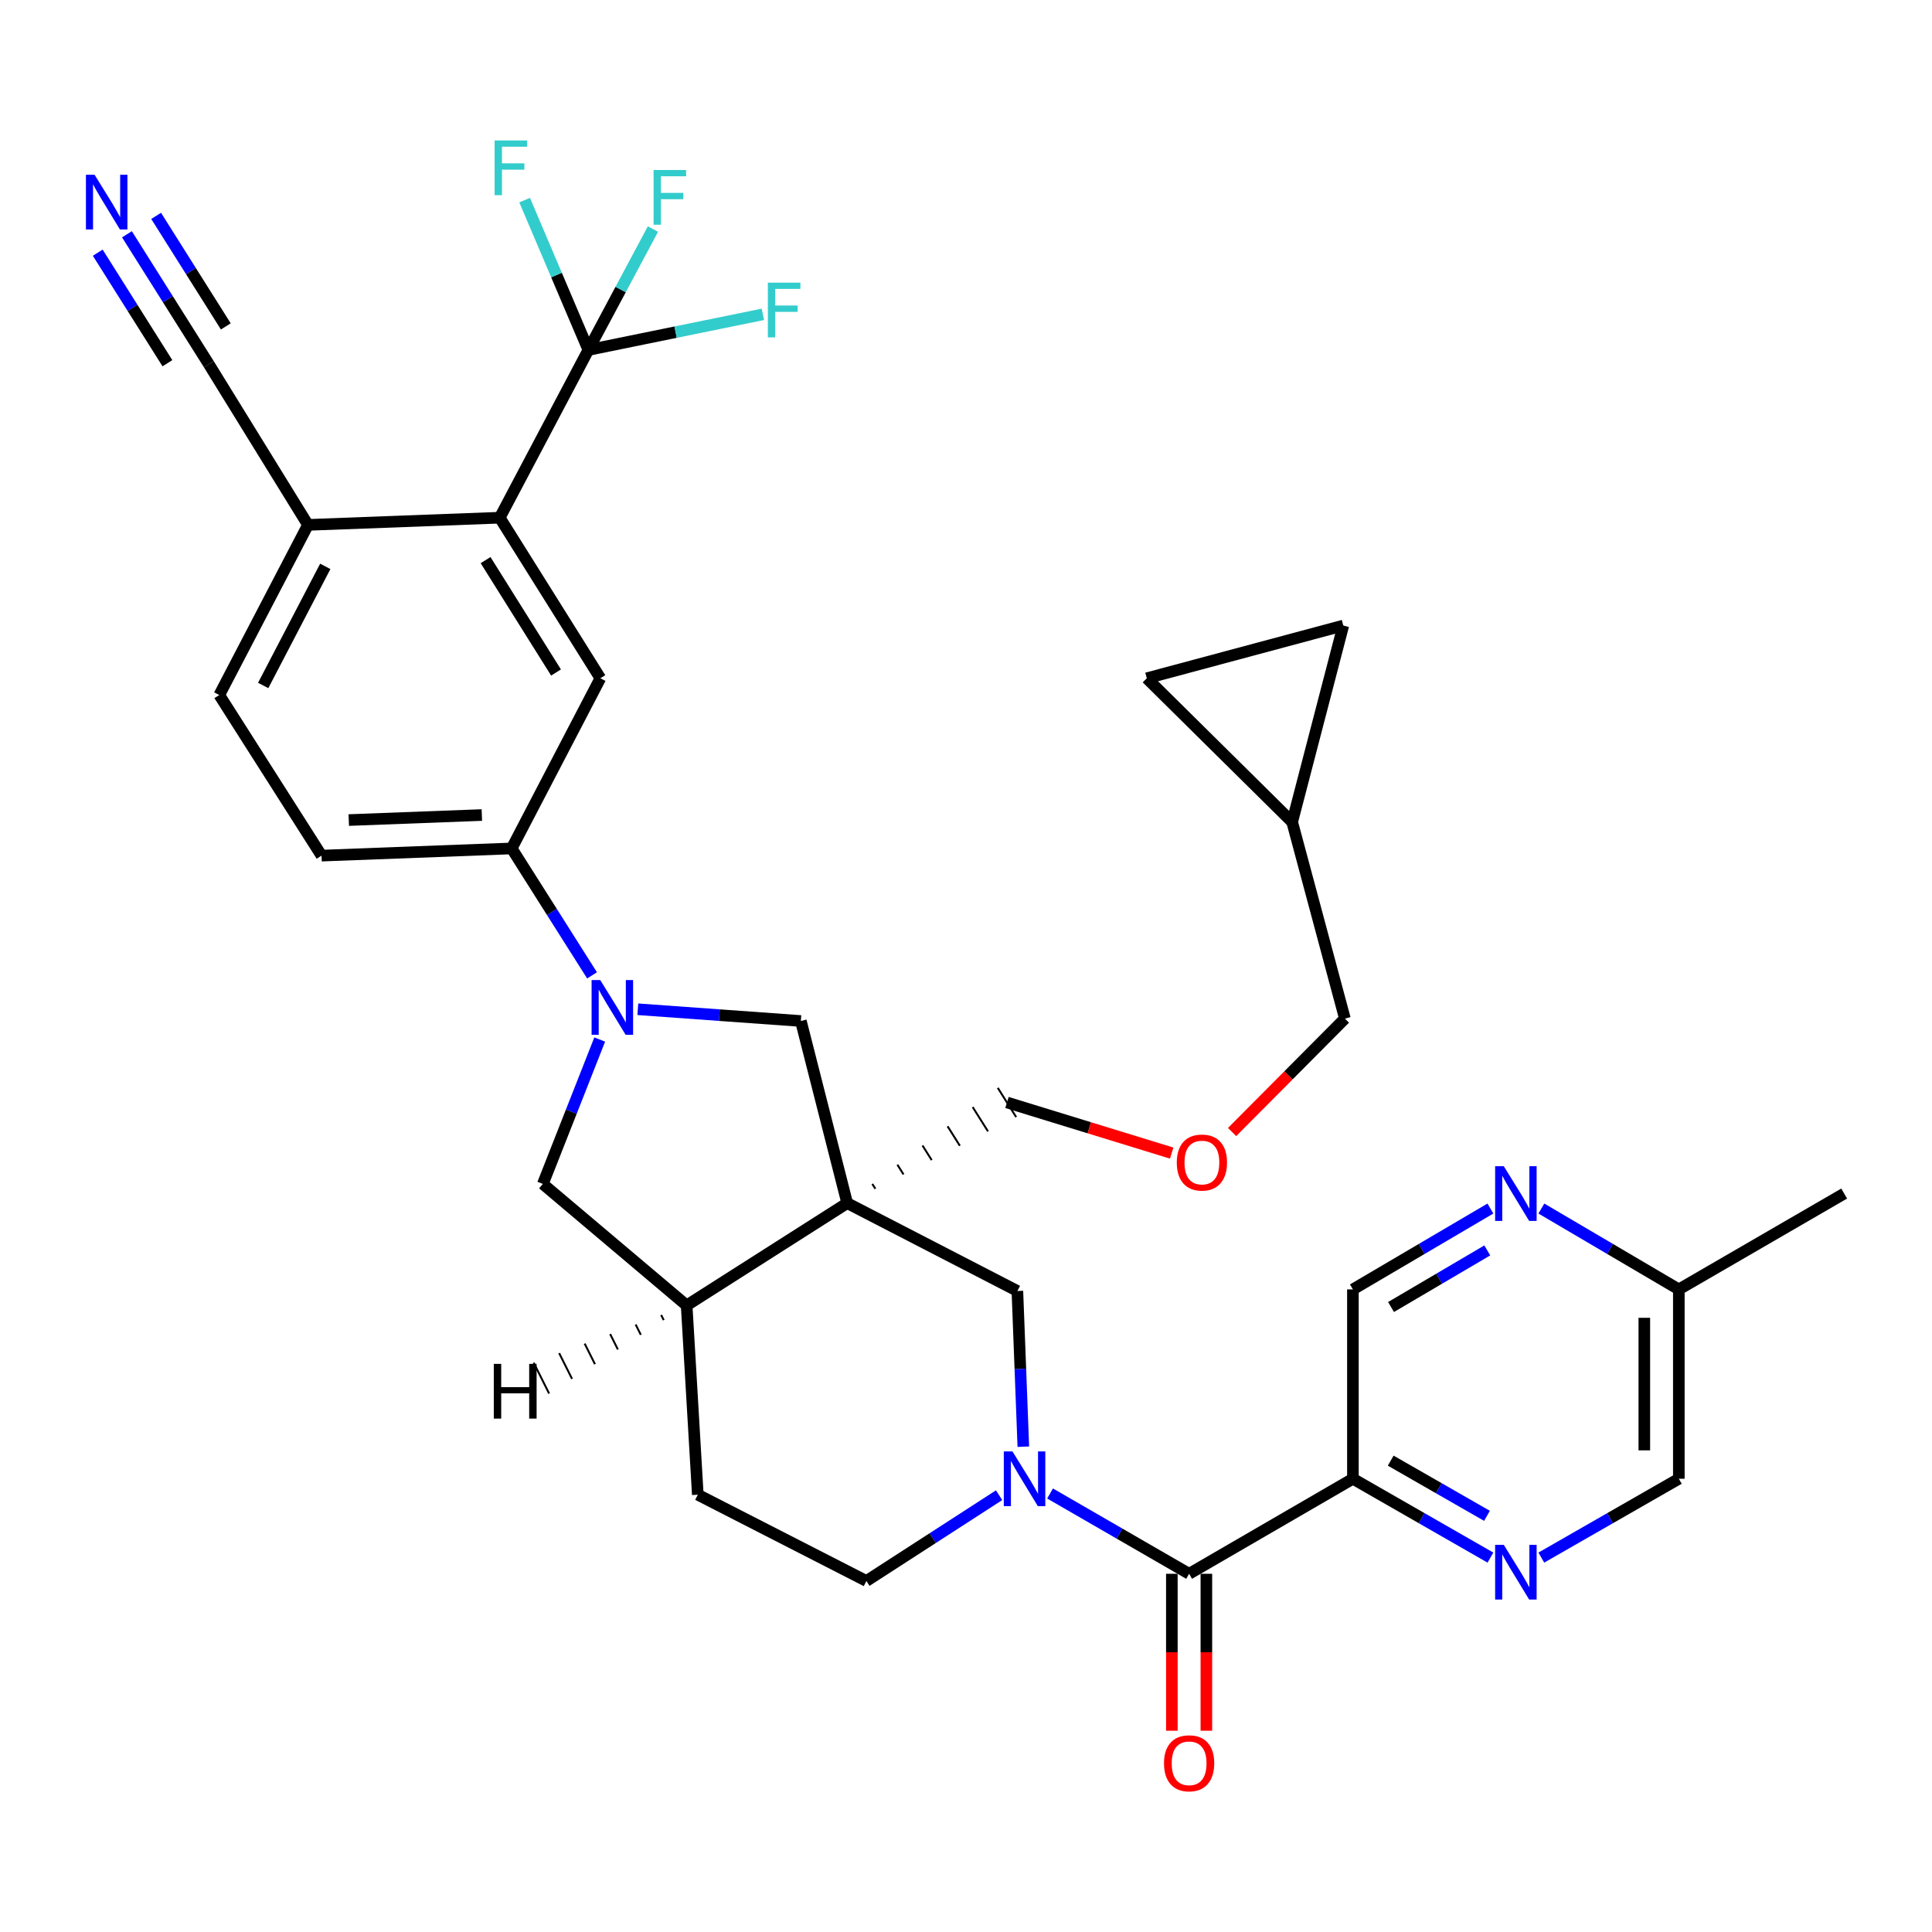 <?xml version='1.0' encoding='iso-8859-1'?>
<svg version='1.1' baseProfile='full'
              xmlns='http://www.w3.org/2000/svg'
                      xmlns:rdkit='http://www.rdkit.org/xml'
                      xmlns:xlink='http://www.w3.org/1999/xlink'
                  xml:space='preserve'
width='1000px' height='1000px' viewBox='0 0 1000 1000'>
<!-- END OF HEADER -->
<rect style='opacity:1.0;fill:#FFFFFF;stroke:none' width='1000' height='1000' x='0' y='0'> </rect>
<path class='bond-6' d='M 438.51,622.735 L 526.595,668.216' style='fill:none;fill-rule:evenodd;stroke:#000000;stroke-width:6px;stroke-linecap:butt;stroke-linejoin:miter;stroke-opacity:1' />
<path class='bond-7' d='M 438.51,622.735 L 414.524,528.467' style='fill:none;fill-rule:evenodd;stroke:#000000;stroke-width:6px;stroke-linecap:butt;stroke-linejoin:miter;stroke-opacity:1' />
<path class='bond-11' d='M 438.51,622.735 L 355.407,675.679' style='fill:none;fill-rule:evenodd;stroke:#000000;stroke-width:6px;stroke-linecap:butt;stroke-linejoin:miter;stroke-opacity:1' />
<path class='bond-29' d='M 453.086,615.311 L 451.499,612.792' style='fill:none;fill-rule:evenodd;stroke:#000000;stroke-width:1.0px;stroke-linecap:butt;stroke-linejoin:miter;stroke-opacity:1' />
<path class='bond-29' d='M 467.662,607.887 L 464.488,602.849' style='fill:none;fill-rule:evenodd;stroke:#000000;stroke-width:1.0px;stroke-linecap:butt;stroke-linejoin:miter;stroke-opacity:1' />
<path class='bond-29' d='M 482.239,600.463 L 477.478,592.906' style='fill:none;fill-rule:evenodd;stroke:#000000;stroke-width:1.0px;stroke-linecap:butt;stroke-linejoin:miter;stroke-opacity:1' />
<path class='bond-29' d='M 496.815,593.039 L 490.467,582.963' style='fill:none;fill-rule:evenodd;stroke:#000000;stroke-width:1.0px;stroke-linecap:butt;stroke-linejoin:miter;stroke-opacity:1' />
<path class='bond-29' d='M 511.391,585.615 L 503.456,573.02' style='fill:none;fill-rule:evenodd;stroke:#000000;stroke-width:1.0px;stroke-linecap:butt;stroke-linejoin:miter;stroke-opacity:1' />
<path class='bond-29' d='M 525.967,578.191 L 516.445,563.077' style='fill:none;fill-rule:evenodd;stroke:#000000;stroke-width:1.0px;stroke-linecap:butt;stroke-linejoin:miter;stroke-opacity:1' />
<path class='bond-0' d='M 529.673,748.81 L 528.134,708.513' style='fill:none;fill-rule:evenodd;stroke:#0000FF;stroke-width:6px;stroke-linecap:butt;stroke-linejoin:miter;stroke-opacity:1' />
<path class='bond-0' d='M 528.134,708.513 L 526.595,668.216' style='fill:none;fill-rule:evenodd;stroke:#000000;stroke-width:6px;stroke-linecap:butt;stroke-linejoin:miter;stroke-opacity:1' />
<path class='bond-2' d='M 543.505,773.024 L 579.495,793.809' style='fill:none;fill-rule:evenodd;stroke:#0000FF;stroke-width:6px;stroke-linecap:butt;stroke-linejoin:miter;stroke-opacity:1' />
<path class='bond-2' d='M 579.495,793.809 L 615.484,814.594' style='fill:none;fill-rule:evenodd;stroke:#000000;stroke-width:6px;stroke-linecap:butt;stroke-linejoin:miter;stroke-opacity:1' />
<path class='bond-36' d='M 517.13,773.919 L 482.787,796.117' style='fill:none;fill-rule:evenodd;stroke:#0000FF;stroke-width:6px;stroke-linecap:butt;stroke-linejoin:miter;stroke-opacity:1' />
<path class='bond-36' d='M 482.787,796.117 L 448.444,818.316' style='fill:none;fill-rule:evenodd;stroke:#000000;stroke-width:6px;stroke-linecap:butt;stroke-linejoin:miter;stroke-opacity:1' />
<path class='bond-1' d='M 330.137,522.39 L 372.33,525.429' style='fill:none;fill-rule:evenodd;stroke:#0000FF;stroke-width:6px;stroke-linecap:butt;stroke-linejoin:miter;stroke-opacity:1' />
<path class='bond-1' d='M 372.33,525.429 L 414.524,528.467' style='fill:none;fill-rule:evenodd;stroke:#000000;stroke-width:6px;stroke-linecap:butt;stroke-linejoin:miter;stroke-opacity:1' />
<path class='bond-8' d='M 306.442,504.846 L 285.642,471.999' style='fill:none;fill-rule:evenodd;stroke:#0000FF;stroke-width:6px;stroke-linecap:butt;stroke-linejoin:miter;stroke-opacity:1' />
<path class='bond-8' d='M 285.642,471.999 L 264.841,439.152' style='fill:none;fill-rule:evenodd;stroke:#000000;stroke-width:6px;stroke-linecap:butt;stroke-linejoin:miter;stroke-opacity:1' />
<path class='bond-35' d='M 310.409,538.056 L 295.693,575.428' style='fill:none;fill-rule:evenodd;stroke:#0000FF;stroke-width:6px;stroke-linecap:butt;stroke-linejoin:miter;stroke-opacity:1' />
<path class='bond-35' d='M 295.693,575.428 L 280.977,612.801' style='fill:none;fill-rule:evenodd;stroke:#000000;stroke-width:6px;stroke-linecap:butt;stroke-linejoin:miter;stroke-opacity:1' />
<path class='bond-4' d='M 615.484,814.594 L 700.264,765.401' style='fill:none;fill-rule:evenodd;stroke:#000000;stroke-width:6px;stroke-linecap:butt;stroke-linejoin:miter;stroke-opacity:1' />
<path class='bond-22' d='M 606.552,814.594 L 606.552,855.209' style='fill:none;fill-rule:evenodd;stroke:#000000;stroke-width:6px;stroke-linecap:butt;stroke-linejoin:miter;stroke-opacity:1' />
<path class='bond-22' d='M 606.552,855.209 L 606.552,895.824' style='fill:none;fill-rule:evenodd;stroke:#FF0000;stroke-width:6px;stroke-linecap:butt;stroke-linejoin:miter;stroke-opacity:1' />
<path class='bond-22' d='M 624.415,814.594 L 624.415,855.209' style='fill:none;fill-rule:evenodd;stroke:#000000;stroke-width:6px;stroke-linecap:butt;stroke-linejoin:miter;stroke-opacity:1' />
<path class='bond-22' d='M 624.415,855.209 L 624.415,895.824' style='fill:none;fill-rule:evenodd;stroke:#FF0000;stroke-width:6px;stroke-linecap:butt;stroke-linejoin:miter;stroke-opacity:1' />
<path class='bond-3' d='M 304.537,181.139 L 258.658,267.963' style='fill:none;fill-rule:evenodd;stroke:#000000;stroke-width:6px;stroke-linecap:butt;stroke-linejoin:miter;stroke-opacity:1' />
<path class='bond-26' d='M 304.537,181.139 L 321.247,149.846' style='fill:none;fill-rule:evenodd;stroke:#000000;stroke-width:6px;stroke-linecap:butt;stroke-linejoin:miter;stroke-opacity:1' />
<path class='bond-26' d='M 321.247,149.846 L 337.957,118.552' style='fill:none;fill-rule:evenodd;stroke:#33CCCC;stroke-width:6px;stroke-linecap:butt;stroke-linejoin:miter;stroke-opacity:1' />
<path class='bond-27' d='M 304.537,181.139 L 349.696,171.921' style='fill:none;fill-rule:evenodd;stroke:#000000;stroke-width:6px;stroke-linecap:butt;stroke-linejoin:miter;stroke-opacity:1' />
<path class='bond-27' d='M 349.696,171.921 L 394.855,162.703' style='fill:none;fill-rule:evenodd;stroke:#33CCCC;stroke-width:6px;stroke-linecap:butt;stroke-linejoin:miter;stroke-opacity:1' />
<path class='bond-28' d='M 304.537,181.139 L 288.042,142.361' style='fill:none;fill-rule:evenodd;stroke:#000000;stroke-width:6px;stroke-linecap:butt;stroke-linejoin:miter;stroke-opacity:1' />
<path class='bond-28' d='M 288.042,142.361 L 271.547,103.582' style='fill:none;fill-rule:evenodd;stroke:#33CCCC;stroke-width:6px;stroke-linecap:butt;stroke-linejoin:miter;stroke-opacity:1' />
<path class='bond-9' d='M 700.264,765.401 L 735.855,785.806' style='fill:none;fill-rule:evenodd;stroke:#000000;stroke-width:6px;stroke-linecap:butt;stroke-linejoin:miter;stroke-opacity:1' />
<path class='bond-9' d='M 735.855,785.806 L 771.447,806.21' style='fill:none;fill-rule:evenodd;stroke:#0000FF;stroke-width:6px;stroke-linecap:butt;stroke-linejoin:miter;stroke-opacity:1' />
<path class='bond-9' d='M 719.826,756.026 L 744.74,770.309' style='fill:none;fill-rule:evenodd;stroke:#000000;stroke-width:6px;stroke-linecap:butt;stroke-linejoin:miter;stroke-opacity:1' />
<path class='bond-9' d='M 744.74,770.309 L 769.654,784.592' style='fill:none;fill-rule:evenodd;stroke:#0000FF;stroke-width:6px;stroke-linecap:butt;stroke-linejoin:miter;stroke-opacity:1' />
<path class='bond-18' d='M 700.264,765.401 L 700.264,667.392' style='fill:none;fill-rule:evenodd;stroke:#000000;stroke-width:6px;stroke-linecap:butt;stroke-linejoin:miter;stroke-opacity:1' />
<path class='bond-5' d='M 258.658,267.963 L 310.749,351.067' style='fill:none;fill-rule:evenodd;stroke:#000000;stroke-width:6px;stroke-linecap:butt;stroke-linejoin:miter;stroke-opacity:1' />
<path class='bond-5' d='M 251.336,289.916 L 287.8,348.088' style='fill:none;fill-rule:evenodd;stroke:#000000;stroke-width:6px;stroke-linecap:butt;stroke-linejoin:miter;stroke-opacity:1' />
<path class='bond-38' d='M 258.658,267.963 L 159.409,271.685' style='fill:none;fill-rule:evenodd;stroke:#000000;stroke-width:6px;stroke-linecap:butt;stroke-linejoin:miter;stroke-opacity:1' />
<path class='bond-10' d='M 264.841,439.152 L 310.749,351.067' style='fill:none;fill-rule:evenodd;stroke:#000000;stroke-width:6px;stroke-linecap:butt;stroke-linejoin:miter;stroke-opacity:1' />
<path class='bond-24' d='M 264.841,439.152 L 166.435,442.873' style='fill:none;fill-rule:evenodd;stroke:#000000;stroke-width:6px;stroke-linecap:butt;stroke-linejoin:miter;stroke-opacity:1' />
<path class='bond-24' d='M 249.405,421.859 L 180.521,424.464' style='fill:none;fill-rule:evenodd;stroke:#000000;stroke-width:6px;stroke-linecap:butt;stroke-linejoin:miter;stroke-opacity:1' />
<path class='bond-30' d='M 797.788,806.209 L 833.375,785.805' style='fill:none;fill-rule:evenodd;stroke:#0000FF;stroke-width:6px;stroke-linecap:butt;stroke-linejoin:miter;stroke-opacity:1' />
<path class='bond-30' d='M 833.375,785.805 L 868.961,765.401' style='fill:none;fill-rule:evenodd;stroke:#000000;stroke-width:6px;stroke-linecap:butt;stroke-linejoin:miter;stroke-opacity:1' />
<path class='bond-12' d='M 355.407,675.679 L 280.977,612.801' style='fill:none;fill-rule:evenodd;stroke:#000000;stroke-width:6px;stroke-linecap:butt;stroke-linejoin:miter;stroke-opacity:1' />
<path class='bond-23' d='M 355.407,675.679 L 361.182,773.658' style='fill:none;fill-rule:evenodd;stroke:#000000;stroke-width:6px;stroke-linecap:butt;stroke-linejoin:miter;stroke-opacity:1' />
<path class='bond-40' d='M 342.21,680.62 L 343.543,683.282' style='fill:none;fill-rule:evenodd;stroke:#000000;stroke-width:1.0px;stroke-linecap:butt;stroke-linejoin:miter;stroke-opacity:1' />
<path class='bond-40' d='M 329.014,685.561 L 331.679,690.886' style='fill:none;fill-rule:evenodd;stroke:#000000;stroke-width:1.0px;stroke-linecap:butt;stroke-linejoin:miter;stroke-opacity:1' />
<path class='bond-40' d='M 315.817,690.502 L 319.815,698.489' style='fill:none;fill-rule:evenodd;stroke:#000000;stroke-width:1.0px;stroke-linecap:butt;stroke-linejoin:miter;stroke-opacity:1' />
<path class='bond-40' d='M 302.621,695.443 L 307.951,706.093' style='fill:none;fill-rule:evenodd;stroke:#000000;stroke-width:1.0px;stroke-linecap:butt;stroke-linejoin:miter;stroke-opacity:1' />
<path class='bond-40' d='M 289.424,700.385 L 296.087,713.696' style='fill:none;fill-rule:evenodd;stroke:#000000;stroke-width:1.0px;stroke-linecap:butt;stroke-linejoin:miter;stroke-opacity:1' />
<path class='bond-40' d='M 276.227,705.326 L 284.223,721.299' style='fill:none;fill-rule:evenodd;stroke:#000000;stroke-width:1.0px;stroke-linecap:butt;stroke-linejoin:miter;stroke-opacity:1' />
<path class='bond-13' d='M 65.706,121.266 L 86.919,154.919' style='fill:none;fill-rule:evenodd;stroke:#0000FF;stroke-width:6px;stroke-linecap:butt;stroke-linejoin:miter;stroke-opacity:1' />
<path class='bond-13' d='M 86.919,154.919 L 108.132,188.572' style='fill:none;fill-rule:evenodd;stroke:#000000;stroke-width:6px;stroke-linecap:butt;stroke-linejoin:miter;stroke-opacity:1' />
<path class='bond-13' d='M 50.595,130.791 L 68.626,159.396' style='fill:none;fill-rule:evenodd;stroke:#0000FF;stroke-width:6px;stroke-linecap:butt;stroke-linejoin:miter;stroke-opacity:1' />
<path class='bond-13' d='M 68.626,159.396 L 86.656,188.001' style='fill:none;fill-rule:evenodd;stroke:#000000;stroke-width:6px;stroke-linecap:butt;stroke-linejoin:miter;stroke-opacity:1' />
<path class='bond-13' d='M 80.818,111.74 L 98.849,140.345' style='fill:none;fill-rule:evenodd;stroke:#0000FF;stroke-width:6px;stroke-linecap:butt;stroke-linejoin:miter;stroke-opacity:1' />
<path class='bond-13' d='M 98.849,140.345 L 116.879,168.95' style='fill:none;fill-rule:evenodd;stroke:#000000;stroke-width:6px;stroke-linecap:butt;stroke-linejoin:miter;stroke-opacity:1' />
<path class='bond-14' d='M 771.431,625.538 L 735.848,646.465' style='fill:none;fill-rule:evenodd;stroke:#0000FF;stroke-width:6px;stroke-linecap:butt;stroke-linejoin:miter;stroke-opacity:1' />
<path class='bond-14' d='M 735.848,646.465 L 700.264,667.392' style='fill:none;fill-rule:evenodd;stroke:#000000;stroke-width:6px;stroke-linecap:butt;stroke-linejoin:miter;stroke-opacity:1' />
<path class='bond-14' d='M 769.812,647.214 L 744.903,661.863' style='fill:none;fill-rule:evenodd;stroke:#0000FF;stroke-width:6px;stroke-linecap:butt;stroke-linejoin:miter;stroke-opacity:1' />
<path class='bond-14' d='M 744.903,661.863 L 719.995,676.512' style='fill:none;fill-rule:evenodd;stroke:#000000;stroke-width:6px;stroke-linecap:butt;stroke-linejoin:miter;stroke-opacity:1' />
<path class='bond-31' d='M 797.804,625.539 L 833.383,646.466' style='fill:none;fill-rule:evenodd;stroke:#0000FF;stroke-width:6px;stroke-linecap:butt;stroke-linejoin:miter;stroke-opacity:1' />
<path class='bond-31' d='M 833.383,646.466 L 868.961,667.392' style='fill:none;fill-rule:evenodd;stroke:#000000;stroke-width:6px;stroke-linecap:butt;stroke-linejoin:miter;stroke-opacity:1' />
<path class='bond-15' d='M 108.132,188.572 L 159.409,271.685' style='fill:none;fill-rule:evenodd;stroke:#000000;stroke-width:6px;stroke-linecap:butt;stroke-linejoin:miter;stroke-opacity:1' />
<path class='bond-16' d='M 159.409,271.685 L 113.5,359.75' style='fill:none;fill-rule:evenodd;stroke:#000000;stroke-width:6px;stroke-linecap:butt;stroke-linejoin:miter;stroke-opacity:1' />
<path class='bond-16' d='M 168.362,293.152 L 136.227,354.798' style='fill:none;fill-rule:evenodd;stroke:#000000;stroke-width:6px;stroke-linecap:butt;stroke-linejoin:miter;stroke-opacity:1' />
<path class='bond-17' d='M 448.444,818.316 L 361.182,773.658' style='fill:none;fill-rule:evenodd;stroke:#000000;stroke-width:6px;stroke-linecap:butt;stroke-linejoin:miter;stroke-opacity:1' />
<path class='bond-19' d='M 593.582,351.067 L 668.825,425.486' style='fill:none;fill-rule:evenodd;stroke:#000000;stroke-width:6px;stroke-linecap:butt;stroke-linejoin:miter;stroke-opacity:1' />
<path class='bond-37' d='M 593.582,351.067 L 695.292,323.776' style='fill:none;fill-rule:evenodd;stroke:#000000;stroke-width:6px;stroke-linecap:butt;stroke-linejoin:miter;stroke-opacity:1' />
<path class='bond-20' d='M 695.292,323.776 L 668.825,425.486' style='fill:none;fill-rule:evenodd;stroke:#000000;stroke-width:6px;stroke-linecap:butt;stroke-linejoin:miter;stroke-opacity:1' />
<path class='bond-21' d='M 668.825,425.486 L 696.116,527.227' style='fill:none;fill-rule:evenodd;stroke:#000000;stroke-width:6px;stroke-linecap:butt;stroke-linejoin:miter;stroke-opacity:1' />
<path class='bond-25' d='M 166.435,442.873 L 113.5,359.75' style='fill:none;fill-rule:evenodd;stroke:#000000;stroke-width:6px;stroke-linecap:butt;stroke-linejoin:miter;stroke-opacity:1' />
<path class='bond-32' d='M 521.206,570.634 L 563.835,583.737' style='fill:none;fill-rule:evenodd;stroke:#000000;stroke-width:6px;stroke-linecap:butt;stroke-linejoin:miter;stroke-opacity:1' />
<path class='bond-32' d='M 563.835,583.737 L 606.464,596.839' style='fill:none;fill-rule:evenodd;stroke:#FF0000;stroke-width:6px;stroke-linecap:butt;stroke-linejoin:miter;stroke-opacity:1' />
<path class='bond-39' d='M 868.961,765.401 L 868.961,667.392' style='fill:none;fill-rule:evenodd;stroke:#000000;stroke-width:6px;stroke-linecap:butt;stroke-linejoin:miter;stroke-opacity:1' />
<path class='bond-39' d='M 851.098,750.7 L 851.098,682.094' style='fill:none;fill-rule:evenodd;stroke:#000000;stroke-width:6px;stroke-linecap:butt;stroke-linejoin:miter;stroke-opacity:1' />
<path class='bond-34' d='M 868.961,667.392 L 954.545,617.783' style='fill:none;fill-rule:evenodd;stroke:#000000;stroke-width:6px;stroke-linecap:butt;stroke-linejoin:miter;stroke-opacity:1' />
<path class='bond-33' d='M 637.727,585.936 L 666.921,556.582' style='fill:none;fill-rule:evenodd;stroke:#FF0000;stroke-width:6px;stroke-linecap:butt;stroke-linejoin:miter;stroke-opacity:1' />
<path class='bond-33' d='M 666.921,556.582 L 696.116,527.227' style='fill:none;fill-rule:evenodd;stroke:#000000;stroke-width:6px;stroke-linecap:butt;stroke-linejoin:miter;stroke-opacity:1' />
<path  class='atom-1' d='M 524.046 751.241
L 533.326 766.241
Q 534.246 767.721, 535.726 770.401
Q 537.206 773.081, 537.286 773.241
L 537.286 751.241
L 541.046 751.241
L 541.046 779.561
L 537.166 779.561
L 527.206 763.161
Q 526.046 761.241, 524.806 759.041
Q 523.606 756.841, 523.246 756.161
L 523.246 779.561
L 519.566 779.561
L 519.566 751.241
L 524.046 751.241
' fill='#0000FF'/>
<path  class='atom-2' d='M 310.691 507.281
L 319.971 522.281
Q 320.891 523.761, 322.371 526.441
Q 323.851 529.121, 323.931 529.281
L 323.931 507.281
L 327.691 507.281
L 327.691 535.601
L 323.811 535.601
L 313.851 519.201
Q 312.691 517.281, 311.451 515.081
Q 310.251 512.881, 309.891 512.201
L 309.891 535.601
L 306.211 535.601
L 306.211 507.281
L 310.691 507.281
' fill='#0000FF'/>
<path  class='atom-10' d='M 778.358 799.601
L 787.638 814.601
Q 788.558 816.081, 790.038 818.761
Q 791.518 821.441, 791.598 821.601
L 791.598 799.601
L 795.358 799.601
L 795.358 827.921
L 791.478 827.921
L 781.518 811.521
Q 780.358 809.601, 779.118 807.401
Q 777.918 805.201, 777.558 804.521
L 777.558 827.921
L 773.878 827.921
L 773.878 799.601
L 778.358 799.601
' fill='#0000FF'/>
<path  class='atom-14' d='M 48.957 90.465
L 58.237 105.465
Q 59.157 106.945, 60.637 109.625
Q 62.117 112.305, 62.197 112.465
L 62.197 90.465
L 65.957 90.465
L 65.957 118.785
L 62.077 118.785
L 52.117 102.385
Q 50.957 100.465, 49.717 98.265
Q 48.517 96.065, 48.157 95.385
L 48.157 118.785
L 44.477 118.785
L 44.477 90.465
L 48.957 90.465
' fill='#0000FF'/>
<path  class='atom-15' d='M 778.358 603.623
L 787.638 618.623
Q 788.558 620.103, 790.038 622.783
Q 791.518 625.463, 791.598 625.623
L 791.598 603.623
L 795.358 603.623
L 795.358 631.943
L 791.478 631.943
L 781.518 615.543
Q 780.358 613.623, 779.118 611.423
Q 777.918 609.223, 777.558 608.543
L 777.558 631.943
L 773.878 631.943
L 773.878 603.623
L 778.358 603.623
' fill='#0000FF'/>
<path  class='atom-23' d='M 602.484 912.673
Q 602.484 905.873, 605.844 902.073
Q 609.204 898.273, 615.484 898.273
Q 621.764 898.273, 625.124 902.073
Q 628.484 905.873, 628.484 912.673
Q 628.484 919.553, 625.084 923.473
Q 621.684 927.353, 615.484 927.353
Q 609.244 927.353, 605.844 923.473
Q 602.484 919.593, 602.484 912.673
M 615.484 924.153
Q 619.804 924.153, 622.124 921.273
Q 624.484 918.353, 624.484 912.673
Q 624.484 907.113, 622.124 904.313
Q 619.804 901.473, 615.484 901.473
Q 611.164 901.473, 608.804 904.273
Q 606.484 907.073, 606.484 912.673
Q 606.484 918.393, 608.804 921.273
Q 611.164 924.153, 615.484 924.153
' fill='#FF0000'/>
<path  class='atom-27' d='M 338.293 87.994
L 355.133 87.994
L 355.133 91.234
L 342.093 91.234
L 342.093 99.834
L 353.693 99.834
L 353.693 103.114
L 342.093 103.114
L 342.093 116.314
L 338.293 116.314
L 338.293 87.994
' fill='#33CCCC'/>
<path  class='atom-28' d='M 397.44 146.297
L 414.28 146.297
L 414.28 149.537
L 401.24 149.537
L 401.24 158.137
L 412.84 158.137
L 412.84 161.417
L 401.24 161.417
L 401.24 174.617
L 397.44 174.617
L 397.44 146.297
' fill='#33CCCC'/>
<path  class='atom-29' d='M 256.014 72.701
L 272.854 72.701
L 272.854 75.941
L 259.814 75.941
L 259.814 84.541
L 271.414 84.541
L 271.414 87.821
L 259.814 87.821
L 259.814 101.021
L 256.014 101.021
L 256.014 72.701
' fill='#33CCCC'/>
<path  class='atom-33' d='M 609.103 601.726
Q 609.103 594.926, 612.463 591.126
Q 615.823 587.326, 622.103 587.326
Q 628.383 587.326, 631.743 591.126
Q 635.103 594.926, 635.103 601.726
Q 635.103 608.606, 631.703 612.526
Q 628.303 616.406, 622.103 616.406
Q 615.863 616.406, 612.463 612.526
Q 609.103 608.646, 609.103 601.726
M 622.103 613.206
Q 626.423 613.206, 628.743 610.326
Q 631.103 607.406, 631.103 601.726
Q 631.103 596.166, 628.743 593.366
Q 626.423 590.526, 622.103 590.526
Q 617.783 590.526, 615.423 593.326
Q 613.103 596.126, 613.103 601.726
Q 613.103 607.446, 615.423 610.326
Q 617.783 613.206, 622.103 613.206
' fill='#FF0000'/>
<path  class='atom-36' d='M 255.584 705.941
L 259.424 705.941
L 259.424 717.981
L 273.904 717.981
L 273.904 705.941
L 277.744 705.941
L 277.744 734.261
L 273.904 734.261
L 273.904 721.181
L 259.424 721.181
L 259.424 734.261
L 255.584 734.261
L 255.584 705.941
' fill='#000000'/>
</svg>
